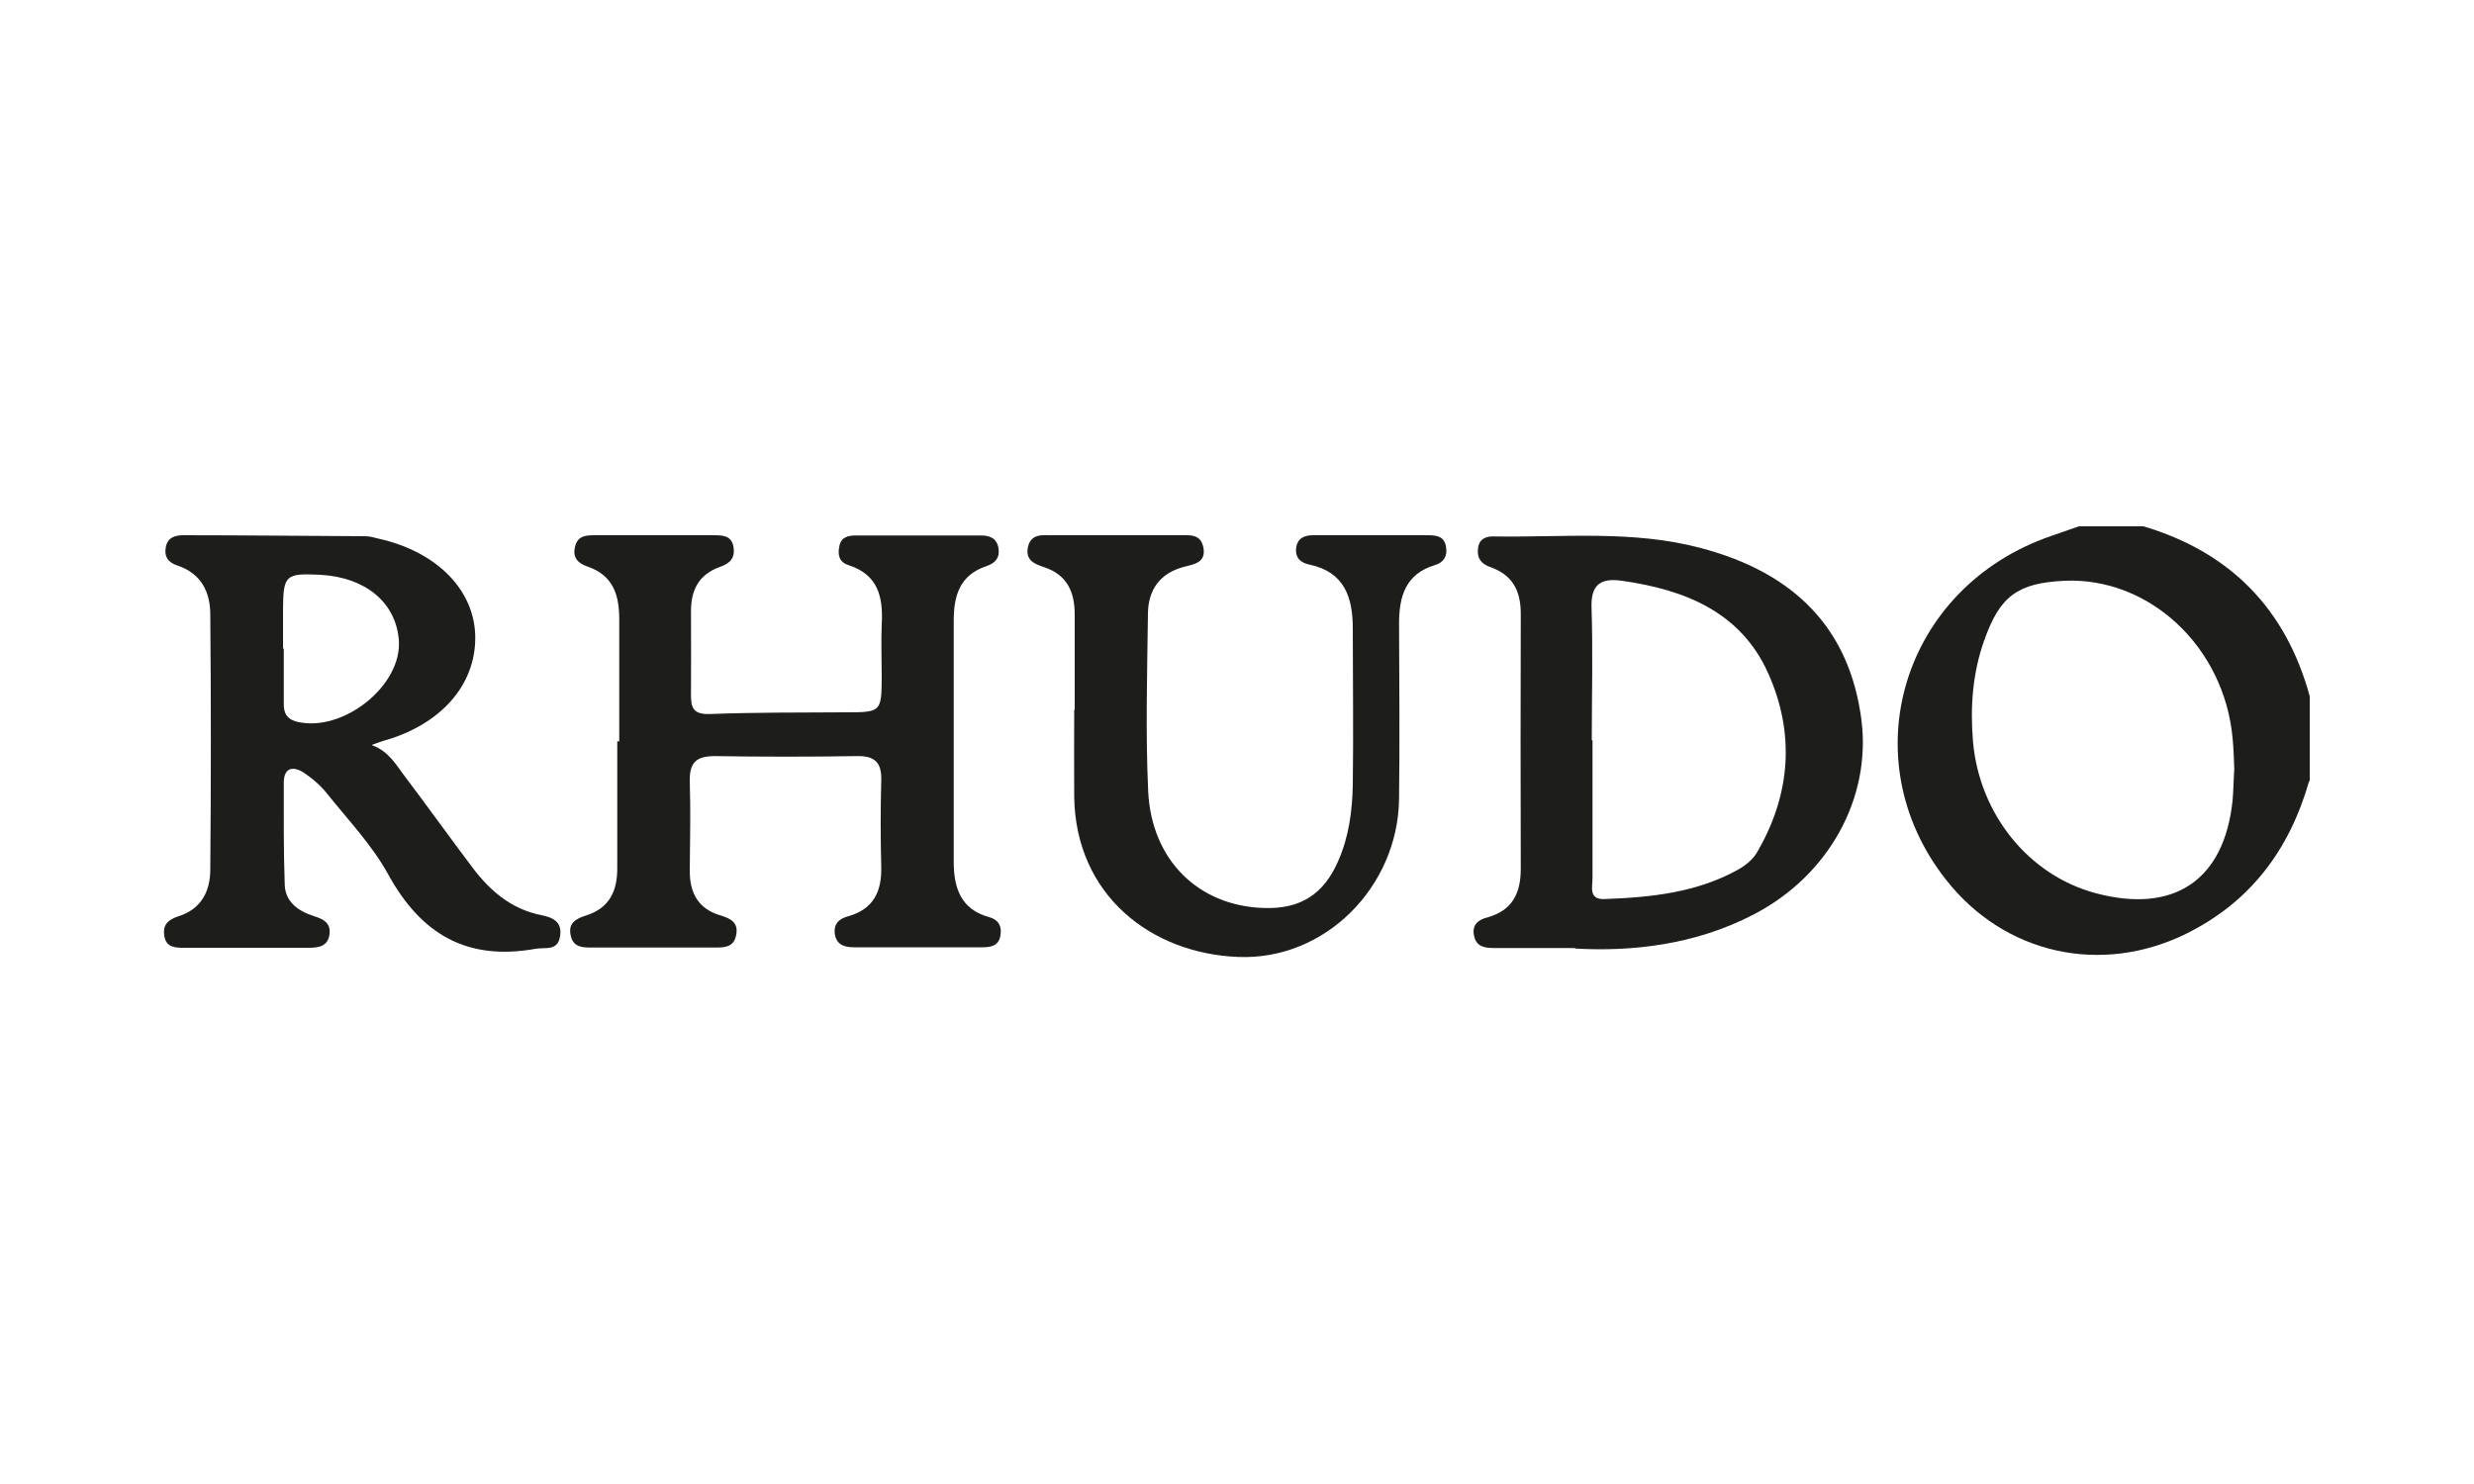 <?xml version="1.0" encoding="UTF-8"?>
<svg id="Capa_1" data-name="Capa 1" xmlns="http://www.w3.org/2000/svg" viewBox="0 0 100 60">
  <defs>
    <style>
      .cls-1 {
        fill: #1d1d1b;
      }
    </style>
  </defs>
  <path class="cls-1" d="M93.33,31.6c-.79,2.75-2.36,4.87-4.98,6.16-3.43,1.68-7.33.82-9.69-2.19-3.87-4.91-1.76-11.84,4.25-13.9.37-.13.75-.26,1.12-.39h2.61c3.53,1.05,5.76,3.36,6.72,6.87v3.43h-.03ZM90.31,31.1c-.01-.43-.03-.85-.07-1.28-.35-3.67-3.35-6.48-6.78-6.34-1.91.09-2.62.62-3.25,2.39-.48,1.34-.58,2.72-.46,4.12.26,2.94,2.26,5.4,4.95,6.12,3.17.85,5.2-.52,5.54-3.73.04-.43.04-.85.07-1.28Z"/>
  <path class="cls-1" d="M25.03,29.98v-4.94c0-.98-.24-1.77-1.27-2.13-.39-.13-.62-.35-.52-.79.1-.48.47-.48.83-.48h4.76c.36,0,.75,0,.82.49.07.45-.17.66-.55.79-.88.32-1.18.96-1.17,1.84.01,1.11,0,2.22,0,3.33,0,.48.06.79.72.78,1.84-.07,3.68-.06,5.51-.07,1.45,0,1.47-.01,1.48-1.41,0-.72-.03-1.43,0-2.15.06-1.08-.13-2-1.34-2.39-.39-.12-.45-.43-.37-.78.07-.36.36-.42.66-.42h5.08c.36,0,.63.13.69.52.06.39-.14.6-.49.72-1.08.36-1.32,1.2-1.32,2.2v9.76c0,1.05.29,1.92,1.43,2.23.37.1.52.35.46.73-.06.42-.37.49-.72.49h-5.2c-.39,0-.72-.1-.78-.56-.04-.39.17-.59.53-.69,1.05-.29,1.38-1.02,1.35-2.03-.03-1.14-.03-2.29,0-3.43.03-.72-.22-1.04-.99-1.02-1.91.03-3.83.03-5.74,0-.76,0-1.02.27-1.01,1.01.04,1.21.01,2.43,0,3.64,0,.89.35,1.53,1.24,1.79.42.13.75.29.63.82-.1.48-.49.48-.85.48h-4.98c-.36,0-.75,0-.85-.48-.12-.52.22-.69.63-.82.94-.3,1.25-.99,1.25-1.9v-5.14h.04Z"/>
  <path class="cls-1" d="M15.04,30.13c.71.26.99.84,1.37,1.32.91,1.21,1.78,2.42,2.69,3.63.71.94,1.57,1.68,2.78,1.92.45.09.85.26.76.84-.09.63-.59.45-.99.52-2.78.5-4.63-.59-5.96-3.01-.65-1.18-1.61-2.19-2.46-3.25-.26-.33-.59-.62-.95-.86-.42-.27-.79-.22-.81.37,0,1.4-.01,2.79.04,4.18.03.68.55,1.05,1.18,1.25.37.12.68.26.63.72-.06.53-.48.56-.88.56h-4.98c-.36,0-.75,0-.82-.49-.07-.45.17-.65.56-.78.94-.29,1.3-1.02,1.3-1.9.03-3.43.03-6.86,0-10.3,0-.92-.37-1.67-1.34-1.99-.36-.12-.53-.35-.46-.73.07-.4.37-.49.72-.49,2.45,0,4.91.03,7.36.04.17,0,.36.06.53.1,2.36.53,3.89,2.09,3.9,3.99.01,1.94-1.4,3.53-3.7,4.18-.13.04-.27.09-.49.17h.01ZM11.47,26.2v2.25c0,.35.09.6.49.72,1.87.49,4.32-1.45,4.16-3.31-.13-1.51-1.35-2.52-3.17-2.62-1.4-.07-1.5.01-1.51,1.37v1.61h.03Z"/>
  <path class="cls-1" d="M63.67,38.33h-3.27c-.37,0-.73-.04-.82-.5-.09-.45.17-.65.58-.75.99-.29,1.31-.99,1.31-1.96-.01-3.43-.01-6.87,0-10.3,0-.94-.33-1.58-1.25-1.9-.36-.13-.52-.36-.48-.73.04-.43.36-.52.69-.5,2.76.04,5.56-.26,8.29.46,3.89,1.02,6.05,3.33,6.52,6.96.4,3.15-1.31,6.28-4.35,7.86-2.38,1.24-4.94,1.51-7.23,1.38h0ZM64.37,29.93v5.57c0,.35-.17.88.49.85,1.89-.07,3.74-.26,5.43-1.21.32-.19.59-.42.76-.73,1.34-2.33,1.5-4.78.42-7.19-1.11-2.48-3.37-3.38-5.92-3.74-.86-.12-1.25.16-1.22,1.09.06,1.79.01,3.57.01,5.36h.03Z"/>
  <path class="cls-1" d="M43.44,28.71v-3.86c0-.91-.3-1.61-1.24-1.92-.4-.13-.76-.29-.65-.81.12-.55.58-.48.95-.48h5.2c.39,0,.83-.06.94.49.12.62-.37.68-.79.79-.98.26-1.44.94-1.45,1.89-.03,2.39-.1,4.8.01,7.19.14,2.79,2.04,4.62,4.65,4.71,1.5.06,2.45-.55,3.04-1.92.42-.96.56-2,.58-3.04.03-2.12,0-4.22,0-6.34,0-1.25-.33-2.28-1.74-2.58-.36-.07-.59-.27-.55-.66.04-.4.32-.53.68-.53h4.66c.33,0,.66.04.72.48.06.37-.09.62-.46.73-1.18.36-1.44,1.27-1.44,2.36.01,2.36.03,4.72,0,7.09-.04,3.54-2.98,6.54-6.51,6.39-3.51-.14-6.55-2.49-6.62-6.45-.01-1.18,0-2.36,0-3.54h.03Z"/>
</svg>